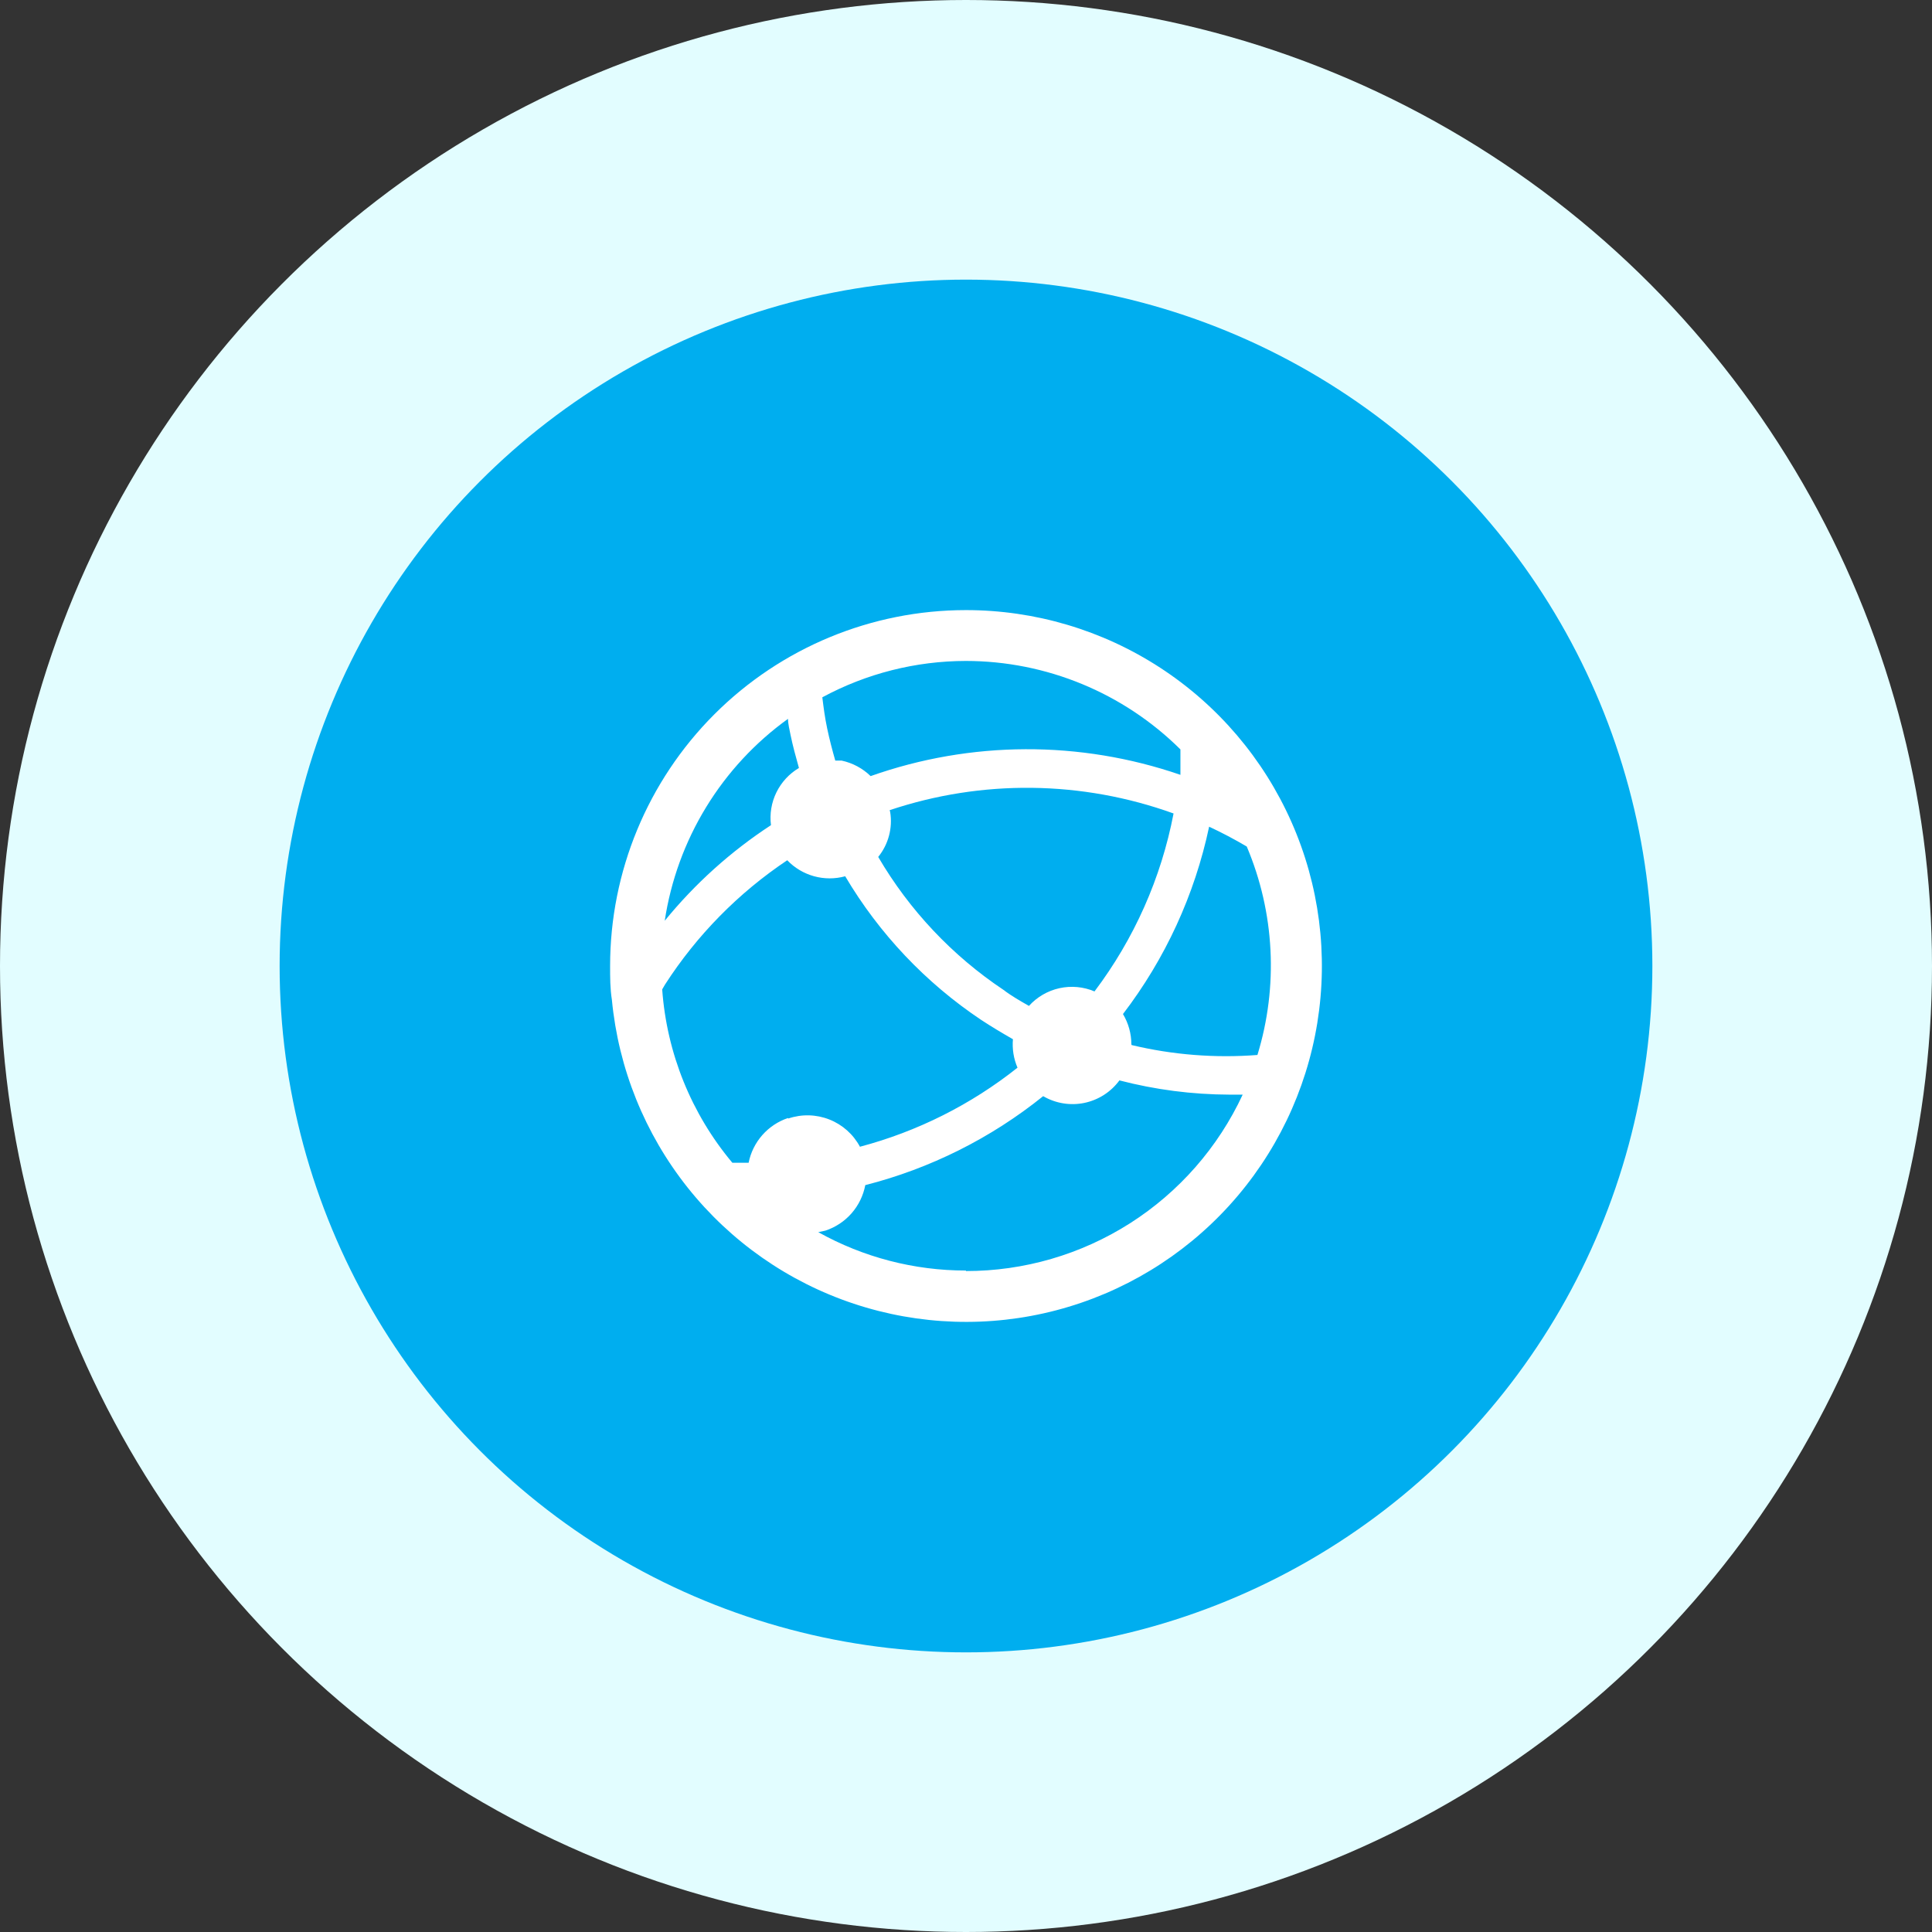 <svg width="76" height="76" viewBox="0 0 76 76" fill="none" xmlns="http://www.w3.org/2000/svg">
<rect x="0" y="0" width="76" height="76" fill="#333333" stroke="none"/>
<circle cx="38" cy="38" r="38" fill="#E2FDFF"/>
<circle cx="38" cy="38" r="27" fill="#00AEEF"/>
<path d="M37.997 24C34.285 24 30.724 25.475 28.099 28.101C25.475 30.726 24 34.287 24 38C24 38.45 24 38.89 24.07 39.33C24.328 42.03 25.364 44.597 27.053 46.72C28.742 48.842 31.011 50.428 33.584 51.284C36.157 52.14 38.924 52.231 41.547 51.544C44.171 50.857 46.538 49.423 48.362 47.415C50.186 45.407 51.387 42.913 51.82 40.236C52.253 37.558 51.9 34.812 50.801 32.332C49.703 29.852 47.909 27.744 45.636 26.265C43.362 24.785 40.709 23.999 37.997 24ZM37.997 26C41.158 26.003 44.19 27.253 46.435 29.48V30.48C42.483 29.12 38.188 29.137 34.248 30.53C33.933 30.223 33.538 30.012 33.108 29.92H32.858C32.738 29.5 32.628 29.08 32.538 28.65C32.448 28.22 32.398 27.84 32.348 27.43C34.084 26.493 36.025 26.002 37.997 26ZM34.997 31.87C38.628 30.654 42.563 30.7 46.165 32C45.678 34.541 44.614 36.935 43.055 39C42.62 38.815 42.137 38.771 41.675 38.873C41.213 38.975 40.794 39.219 40.476 39.57C40.126 39.37 39.776 39.17 39.476 38.94C37.458 37.593 35.773 35.805 34.547 33.71C34.745 33.464 34.89 33.18 34.971 32.875C35.052 32.57 35.068 32.252 35.017 31.94L34.997 31.87ZM30.998 28.27C30.998 28.48 31.058 28.7 31.098 28.91C31.188 29.35 31.308 29.78 31.428 30.21C31.045 30.437 30.737 30.771 30.542 31.17C30.346 31.57 30.272 32.019 30.328 32.46C28.75 33.491 27.341 34.759 26.149 36.22C26.389 34.638 26.942 33.119 27.776 31.754C28.61 30.389 29.709 29.204 31.008 28.27H30.998ZM30.998 43.98C30.608 44.111 30.259 44.343 29.987 44.652C29.715 44.961 29.529 45.336 29.449 45.74H28.809C27.194 43.814 26.229 41.427 26.049 38.92L26.16 38.73C27.411 36.788 29.048 35.124 30.968 33.84C31.256 34.141 31.62 34.358 32.021 34.469C32.423 34.58 32.846 34.58 33.248 34.47C34.585 36.73 36.413 38.661 38.596 40.12C39.006 40.39 39.426 40.64 39.846 40.88C39.813 41.263 39.874 41.647 40.026 42C38.197 43.453 36.086 44.512 33.828 45.11C33.566 44.62 33.138 44.24 32.622 44.037C32.105 43.834 31.534 43.82 31.008 44L30.998 43.98ZM37.997 49.98C35.963 49.981 33.964 49.461 32.188 48.47L32.468 48.41C32.866 48.279 33.221 48.044 33.497 47.73C33.773 47.415 33.96 47.032 34.038 46.62C36.594 45.968 38.981 44.774 41.036 43.12C41.524 43.405 42.101 43.5 42.654 43.386C43.208 43.271 43.7 42.956 44.035 42.5C45.446 42.867 46.897 43.055 48.354 43.06H48.884C47.919 45.135 46.382 46.89 44.453 48.12C42.524 49.349 40.284 50.002 37.997 50V49.98ZM44.505 41.08C44.504 40.661 44.39 40.25 44.175 39.89C45.839 37.716 46.997 35.198 47.564 32.52C48.064 32.753 48.557 33.013 49.044 33.3C50.144 35.899 50.292 38.802 49.464 41.5C47.804 41.628 46.134 41.497 44.515 41.11L44.505 41.08Z" fill="white"/>
</svg>
